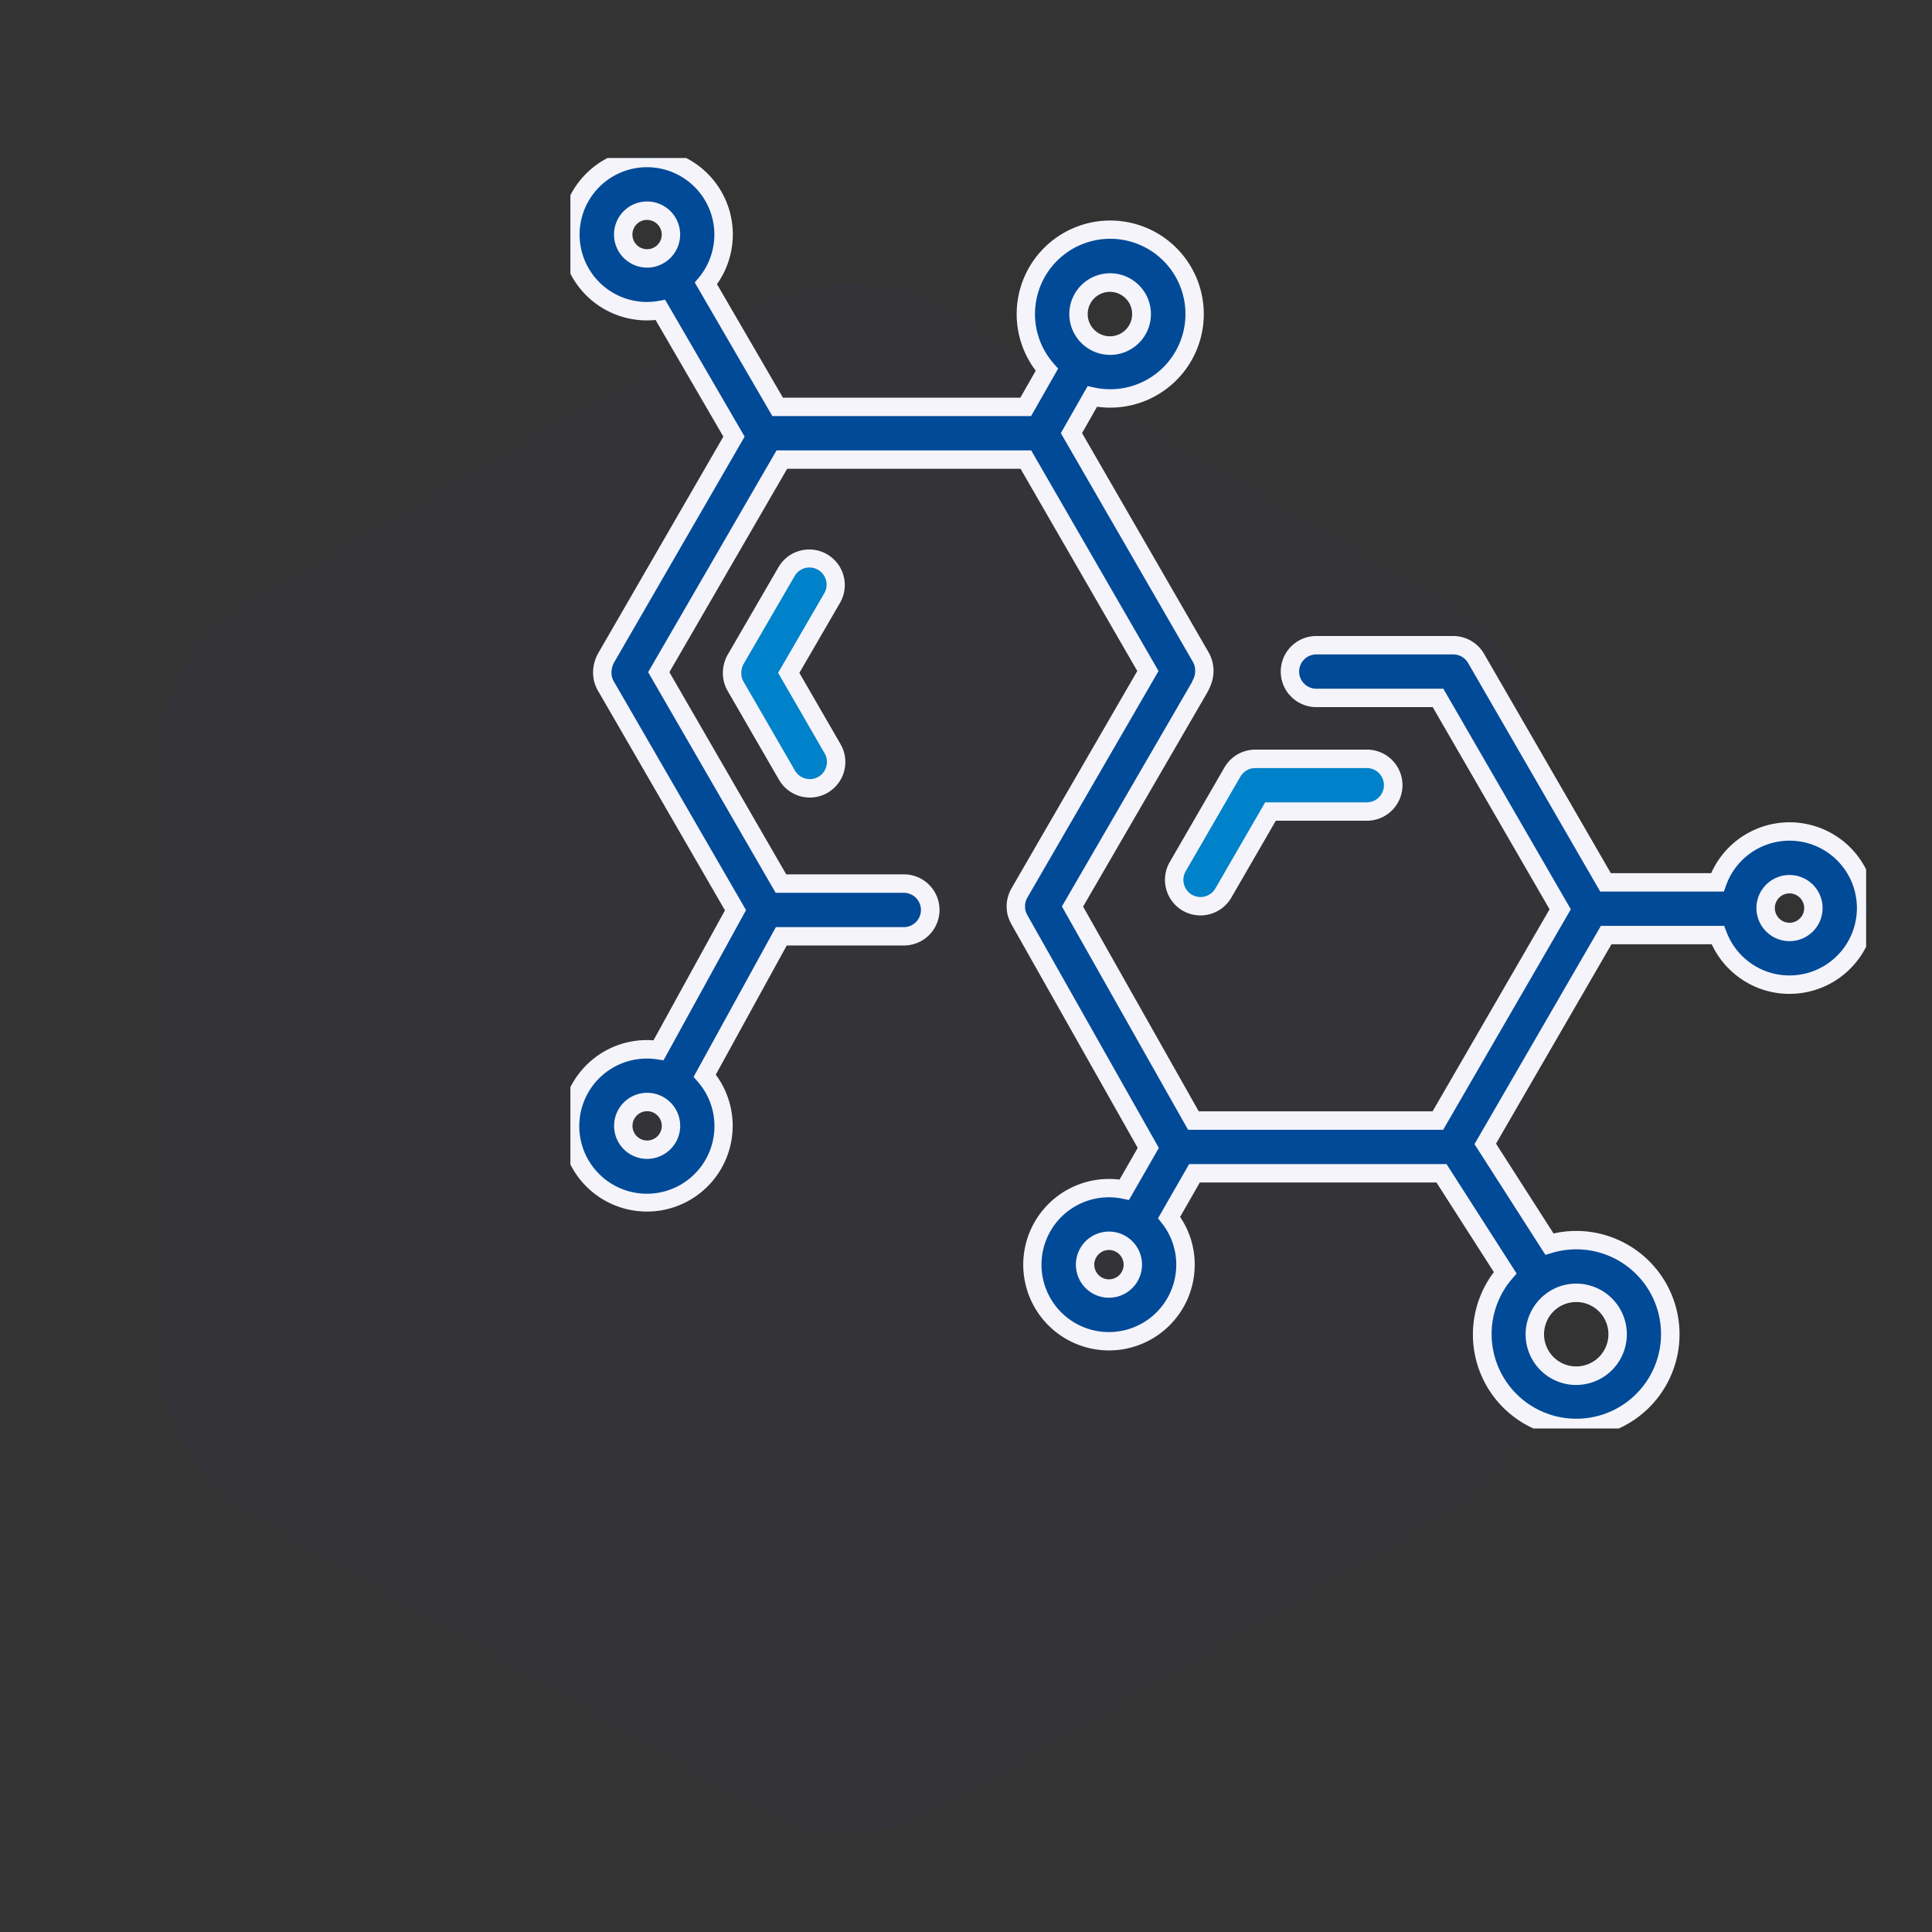 <?xml version="1.0" encoding="UTF-8"?>
<svg xmlns="http://www.w3.org/2000/svg" xmlns:xlink="http://www.w3.org/1999/xlink" width="210" height="210" viewBox="0 0 210 210">
  <rect x="0" y="0" width="210" height="210" fill="#333333" stroke="none"/>
  <defs>
    <clipPath id="clip-path">
      <rect id="Rectangle_3105" data-name="Rectangle 3105" width="210" height="210" transform="translate(258 2879)" fill="none" stroke="#707070" stroke-width="1"></rect>
    </clipPath>
    <clipPath id="clip-path-2">
      <rect id="Rectangle_3113" data-name="Rectangle 3113" width="140.84" height="138.097" fill="#004a98" stroke="#f5f4fa" stroke-width="2"></rect>
    </clipPath>
  </defs>
  <g id="Groupe_de_masques_8" data-name="Groupe de masques 8" transform="translate(-258 -2879)" clip-path="url(#clip-path)">
    <g id="Groupe_15703" data-name="Groupe 15703">
      <g id="Groupe_15588" data-name="Groupe 15588" transform="translate(-35.582 181.382)" opacity="0.05">
        <path id="Polygone_9" data-name="Polygone 9" d="M119.373,0A20,20,0,0,1,136.66,9.942l31.988,54.979a20,20,0,0,1,0,20.116L136.66,140.017a20,20,0,0,1-17.287,9.942H55.127a20,20,0,0,1-17.287-9.942L5.852,85.037a20,20,0,0,1,0-20.116L37.84,9.942A20,20,0,0,1,55.127,0Z" transform="translate(310.811 2899.86) rotate(-90)" fill="#372f9f"></path>
      </g>
      <g id="Groupe_15716" data-name="Groupe 15716" transform="translate(320 2896.175)">
        <g id="Groupe_15715" data-name="Groupe 15715" clip-path="url(#clip-path-2)">
          <path id="Tracé_15288" data-name="Tracé 15288" d="M40.6,76.518a2.86,2.86,0,0,0-3.914,1.04l-5.547,9.558a3.047,3.047,0,0,0-.386,1.491,2.883,2.883,0,0,0,.383,1.436l5.584,9.663a2.867,2.867,0,0,0,2.485,1.432,2.822,2.822,0,0,0,1.429-.385,2.864,2.864,0,0,0,1.046-3.914l-4.768-8.254,4.728-8.149A2.866,2.866,0,0,0,40.6,76.518" transform="translate(-13.175 -32.621)" fill="#0082ca"></path>
          <path id="Tracé_15288_-_Contour" data-name="Tracé 15288 - Contour" d="M39.2,102.137a3.883,3.883,0,0,1-3.35-1.931l-5.585-9.664a3.889,3.889,0,0,1-.517-1.936,4.069,4.069,0,0,1,.523-1.994l5.546-9.556a3.865,3.865,0,0,1,6.685,3.88l-4.438,7.649,4.478,7.752a3.866,3.866,0,0,1-3.342,5.8ZM39.158,77.13a1.866,1.866,0,0,0-1.611.929L32,87.618a2.044,2.044,0,0,0-.251.989,1.884,1.884,0,0,0,.25.937L37.581,99.2a1.877,1.877,0,0,0,1.619.933,1.811,1.811,0,0,0,.925-.249,1.868,1.868,0,0,0,.685-2.551l-5.057-8.755,5.019-8.65a1.868,1.868,0,0,0-1.613-2.8Z" transform="translate(-13.175 -32.621)" fill="#f5f4fa"></path>
          <path id="Tracé_15289" data-name="Tracé 15289" d="M116.259,129.907a2.868,2.868,0,0,0,3.914-1.046L125.3,120h10.419a2.865,2.865,0,1,0,0-5.729H123.646a2.872,2.872,0,0,0-2.482,1.432l-5.951,10.289a2.871,2.871,0,0,0,1.046,3.918" transform="translate(-49.203 -48.963)" fill="#0082ca"></path>
          <path id="Tracé_15289_-_Contour" data-name="Tracé 15289 - Contour" d="M117.692,131.291a3.889,3.889,0,0,1-1.93-.516l-.005,0a3.877,3.877,0,0,1-1.41-5.283L120.3,115.2a3.882,3.882,0,0,1,3.348-1.932h12.072a3.865,3.865,0,1,1,0,7.729h-9.842l-4.837,8.364A3.88,3.88,0,0,1,117.692,131.291Zm-.933-2.25a1.868,1.868,0,0,0,2.549-.682L124.722,119h11a1.865,1.865,0,1,0,0-3.729H123.646a1.875,1.875,0,0,0-1.617.934l-5.95,10.289A1.874,1.874,0,0,0,116.759,129.041Z" transform="translate(-49.203 -48.963)" fill="#f5f4fa"></path>
          <path id="Tracé_15290" data-name="Tracé 15290" d="M132.5,73.2a8.33,8.33,0,0,0-7.828,5.529H112.513L98.442,54.389a2.863,2.863,0,0,0-2.481-1.432H81.076a2.864,2.864,0,1,0,0,5.728h13.23l13.278,22.976L94.291,104.625H67.72L54.576,81.359,68.4,57.523a2.444,2.444,0,0,0,.115-.249l.011-.018c.028-.049.043-.1.069-.151a3.112,3.112,0,0,0-.067-2.834L54.461,29.9l2.267-3.977A9.177,9.177,0,1,0,49.5,16.971a9.114,9.114,0,0,0,2.293,6.044l-2.3,4.034H22.526L14.735,13.633a8.429,8.429,0,1,0-4.954,2.879l8,13.774L3.853,54.386a3.327,3.327,0,0,0-.386,1.561,2.87,2.87,0,0,0,.383,1.435L17.943,81.763,9.583,96.98a8.317,8.317,0,1,0,7.075,8.227A8.293,8.293,0,0,0,14.6,99.743l8.323-15.149H36.194a2.865,2.865,0,1,0,0-5.729H22.886L9.6,55.886,22.984,32.779H49.507L62.773,55.761,48.8,79.905a2.909,2.909,0,0,0-.212.469c-.014.039-.027.078-.039.118a2.886,2.886,0,0,0-.11.478c0,.019,0,.038,0,.056a2.862,2.862,0,0,0-.012.442c0,.041,0,.082.007.122a2.874,2.874,0,0,0,.079.476c.005.019.013.037.018.054a2.812,2.812,0,0,0,.147.4c.022.047.045.095.069.142.015.03.027.061.043.09l14.033,24.844-2.6,4.541a8.366,8.366,0,1,0,4.869,3.027l2.757-4.806H94.684l6.924,10.812a10.207,10.207,0,1,0,4.809-3.116l-6.975-10.889,13.142-22.7h12.139A8.326,8.326,0,1,0,132.5,73.2M5.73,8.315a2.6,2.6,0,1,1,2.6,2.6,2.6,2.6,0,0,1-2.6-2.6m5.2,96.892a2.6,2.6,0,1,1-2.6-2.6,2.594,2.594,0,0,1,2.6,2.6m44.3-88.236a3.578,3.578,0,1,1,0,.014v-.014m54.605,106.412a4.473,4.473,0,1,1-.51-.03,4.523,4.523,0,0,1,.51.03m-48.7-3.091a2.6,2.6,0,1,1-2.6-2.6,2.6,2.6,0,0,1,2.6,2.6M132.5,78.933a2.595,2.595,0,1,1-2.593,2.606,2.608,2.608,0,0,1,2.593-2.606" transform="translate(0 0)" fill="#004a98"></path>
          <path id="Tracé_15290_-_Contour" data-name="Tracé 15290 - Contour" d="M109.323,139.1a11.221,11.221,0,0,1-8.945-18l-6.241-9.745H68.416L66.27,115.1a9.2,9.2,0,0,1,1.591,5.2,9.319,9.319,0,1,1-8.173-9.257l1.977-3.446L47.913,83.244c-.033-.057-.055-.107-.068-.135v0c-.025-.05-.052-.1-.082-.169l-.006-.013a3.871,3.871,0,0,1-.186-.5c-.009-.026-.021-.061-.032-.1a3.849,3.849,0,0,1-.108-.644c0-.044-.006-.085-.008-.126l0-.038a3.847,3.847,0,0,1,.015-.577c0-.022,0-.053.008-.088v-.01a3.846,3.846,0,0,1,.145-.64c.018-.059.036-.112.052-.157l0-.008a3.849,3.849,0,0,1,.286-.628L61.617,55.76,48.929,33.779H23.56L10.76,55.887l12.7,21.978H36.194a3.865,3.865,0,1,1,0,7.729H23.517L15.8,99.637a9.32,9.32,0,1,1-7.47-3.761c.227,0,.458.01.7.031L16.8,81.776,2.985,57.883a3.872,3.872,0,0,1-.518-1.936,4.275,4.275,0,0,1,.522-2.065l13.637-23.6L9.255,17.6a8.638,8.638,0,0,1-.923.05,9.342,9.342,0,1,1,7.6-3.937L23.1,26.049h25.81l1.671-2.932a10.169,10.169,0,1,1,6.665,3.915L55.614,29.9l13.78,23.872a4.11,4.11,0,0,1,.1,3.771l0,.009a1.73,1.73,0,0,1-.08.172h0a2.643,2.643,0,0,1-.145.3L55.728,81.366,68.3,103.625H93.714L106.43,81.661,93.73,59.685H81.076a3.864,3.864,0,1,1,0-7.728H95.961a3.874,3.874,0,0,1,3.348,1.933L113.09,77.734H124a9.324,9.324,0,1,1,8.5,13.119,9.236,9.236,0,0,1-5.354-1.7,9.333,9.333,0,0,1-3.088-3.689h-10.9l-12.548,21.671,6.255,9.764a11.113,11.113,0,0,1,2.455-.277,11.237,11.237,0,1,1,0,22.474ZM67.257,109.355H95.231l7.622,11.9-.489.565a9.207,9.207,0,1,0,4.338-2.812l-.721.215-7.71-12.036,13.736-23.723h13.406l.244.646a7.339,7.339,0,0,0,2.644,3.409,7.246,7.246,0,0,0,4.2,1.332,7.324,7.324,0,1,0-6.887-9.781l-.237.663H111.936L97.576,54.89a1.869,1.869,0,0,0-1.616-.933H81.076a1.864,1.864,0,1,0,0,3.728H94.884l13.857,23.976L94.867,105.625H67.137L53.424,81.353,67.535,57.021c.006-.011.023-.051.036-.081l.029-.068.027-.063.018-.029c.013-.032.032-.076.058-.127a1.843,1.843,0,0,0,.2-.746l0-.04a1.863,1.863,0,0,0-.24-1.1L53.308,29.905l2.913-5.112.716.154A8.177,8.177,0,1,0,50.5,16.971a8.143,8.143,0,0,0,2.043,5.383l.472.536-2.94,5.16H21.95L13.519,13.531l.447-.537a7.324,7.324,0,1,0-5.634,2.654,7.219,7.219,0,0,0,1.274-.12l.689-.123,8.643,14.88L4.718,54.886a2.336,2.336,0,0,0-.252,1.061,1.87,1.87,0,0,0,.249.935L19.091,81.751,10.124,98.073l-.69-.1a7.346,7.346,0,1,0,4.414,2.431l-.459-.526,8.945-16.279h13.86a1.865,1.865,0,1,0,0-3.729H22.309L8.45,55.886,22.407,31.779H50.084L63.928,55.761,49.661,80.406a1.912,1.912,0,0,0-.136.305c-.008.022-.016.045-.023.068l0,.01a1.991,1.991,0,0,0-.069.283c0,.018,0,.04-.006.065a1.864,1.864,0,0,0-.007.281l0,.029c0,.02,0,.039,0,.059a1.953,1.953,0,0,0,.042.278l.007.02.015.05a1.822,1.822,0,0,0,.093.25c.015.032.031.065.047.1s.025.051.037.077l14.3,25.318-3.248,5.662-.709-.146a7.325,7.325,0,1,0,5.852,7.179,7.242,7.242,0,0,0-1.568-4.513l-.417-.53Zm42.065,24.012a5.5,5.5,0,0,1-5.242-7.146,5.575,5.575,0,0,1,1.96-2.772,5.428,5.428,0,0,1,3.283-1.1,5.507,5.507,0,1,1,0,11.014Zm0-9.014a3.484,3.484,0,0,0-3.333,2.464,3.545,3.545,0,0,0-.16,1.055,3.5,3.5,0,1,0,3.891-3.5A3.552,3.552,0,0,0,109.323,124.353Zm-50.788-.47a3.595,3.595,0,1,1,3.6-3.591A3.6,3.6,0,0,1,58.535,123.883Zm0-5.19a1.595,1.595,0,1,0,1.6,1.6A1.6,1.6,0,0,0,58.535,118.693Zm-50.2-9.9a3.592,3.592,0,1,1,3.6-3.583A3.6,3.6,0,0,1,8.332,108.79Zm0-5.184a1.592,1.592,0,1,0,1.6,1.6A1.6,1.6,0,0,0,8.332,103.606ZM132.5,85.123a3.595,3.595,0,1,1,3.607-3.584A3.593,3.593,0,0,1,132.5,85.123Zm0-5.19a1.595,1.595,0,1,0,1.607,1.606A1.6,1.6,0,0,0,132.5,79.933ZM58.665,21.4a4.443,4.443,0,0,1-4.436-4.4v-.037A4.436,4.436,0,1,1,58.665,21.4Zm-2.436-4.452v.029a2.415,2.415,0,1,0,0-.029Zm-47.9-5.035a3.594,3.594,0,1,1,3.6-3.6A3.606,3.606,0,0,1,8.332,11.917Zm0-5.188a1.594,1.594,0,1,0,1.6,1.586A1.6,1.6,0,0,0,8.332,6.73Z" transform="translate(0 0)" fill="#f5f4fa"></path>
        </g>
      </g>
    </g>
  </g>
</svg>
